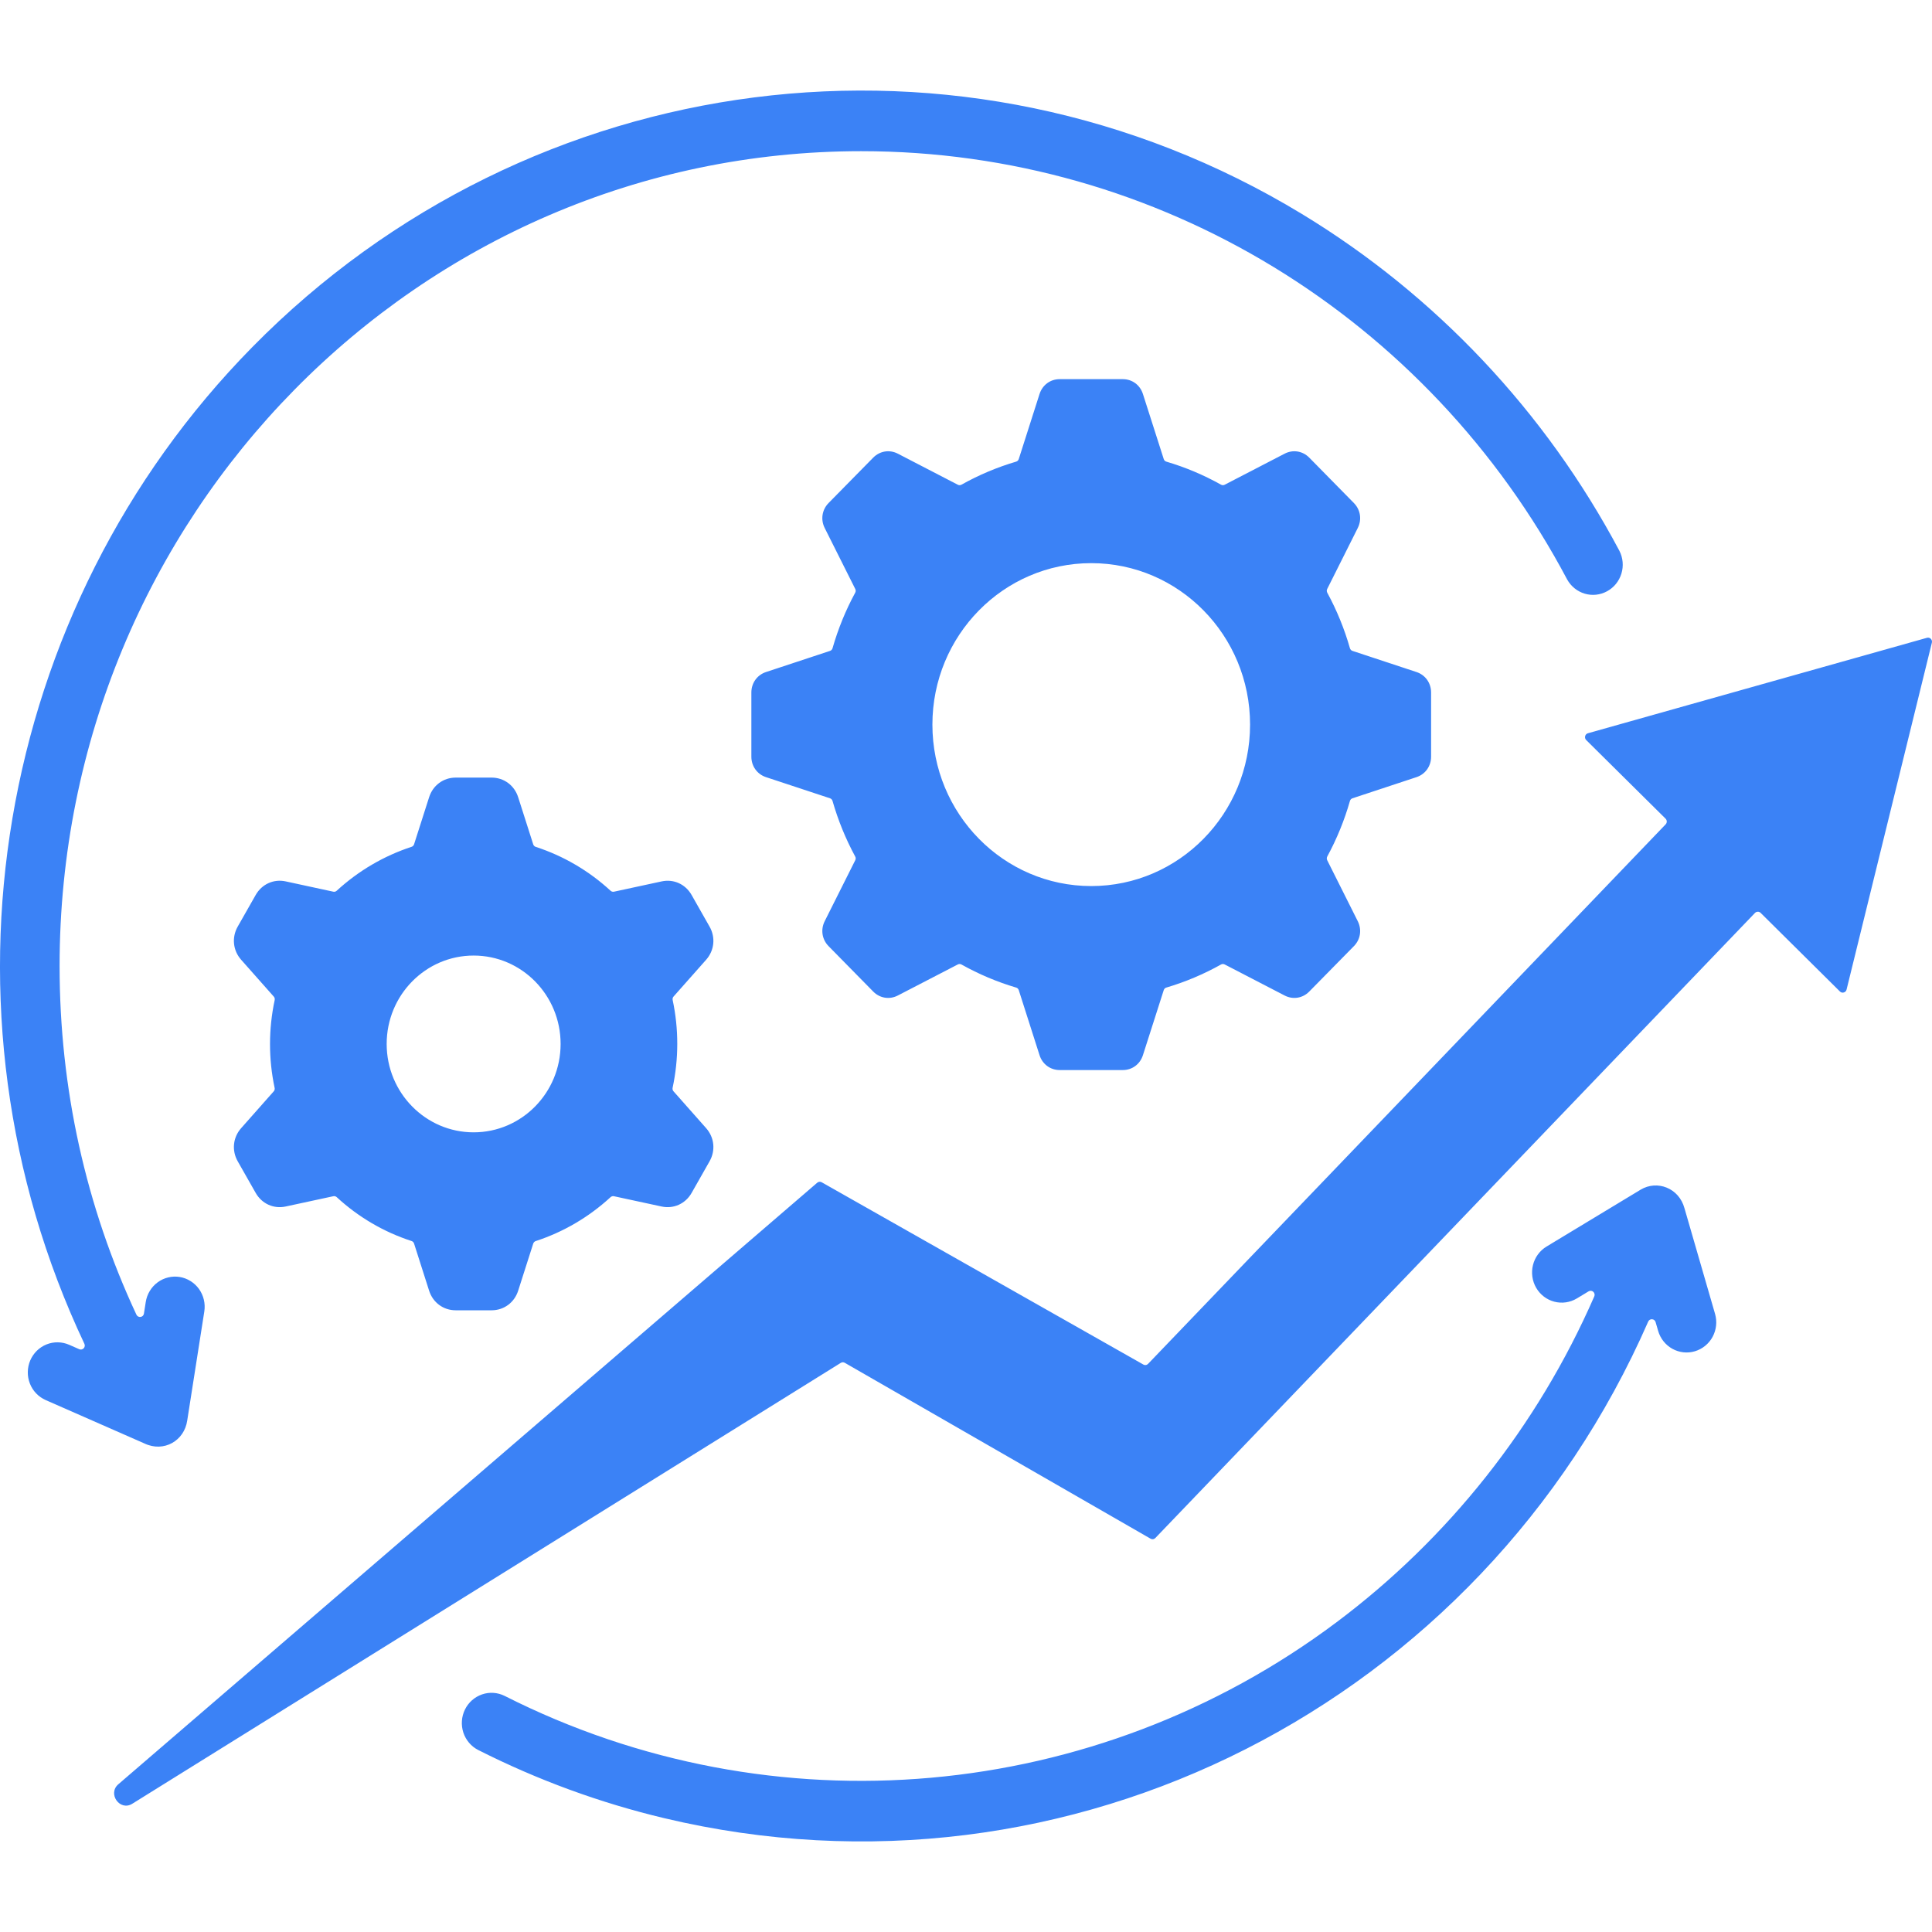 <?xml version="1.0" encoding="UTF-8"?> <svg xmlns="http://www.w3.org/2000/svg" width="64" height="64" viewBox="0 0 64 64" fill="none"><path fill-rule="evenodd" clip-rule="evenodd" d="M22.283 33.128C22.487 34.086 22.486 35.077 22.281 36.035C22.277 36.055 22.277 36.077 22.282 36.097C22.288 36.118 22.298 36.137 22.312 36.152L23.391 37.371C23.664 37.679 23.709 38.111 23.505 38.47L22.91 39.518C22.706 39.876 22.315 40.053 21.916 39.967L20.34 39.627C20.32 39.622 20.299 39.622 20.279 39.628C20.259 39.633 20.24 39.644 20.225 39.658C19.51 40.316 18.666 40.812 17.747 41.112C17.727 41.118 17.709 41.129 17.695 41.144C17.68 41.159 17.669 41.178 17.663 41.198L17.165 42.756C17.039 43.15 16.693 43.405 16.285 43.405H15.095C14.687 43.405 14.341 43.15 14.215 42.756L13.717 41.196C13.71 41.176 13.7 41.157 13.685 41.142C13.67 41.127 13.652 41.116 13.632 41.11C12.713 40.812 11.869 40.317 11.155 39.658C11.139 39.644 11.121 39.633 11.101 39.628C11.081 39.622 11.059 39.622 11.039 39.627L9.463 39.967C9.065 40.053 8.674 39.876 8.47 39.517L7.875 38.47C7.671 38.111 7.716 37.678 7.989 37.371L9.066 36.154C9.081 36.138 9.091 36.12 9.096 36.099C9.102 36.078 9.102 36.057 9.097 36.036C8.893 35.078 8.894 34.087 9.099 33.13C9.103 33.109 9.103 33.088 9.098 33.067C9.092 33.047 9.082 33.028 9.068 33.012L7.989 31.794C7.716 31.486 7.671 31.053 7.875 30.694L8.47 29.647C8.674 29.288 9.065 29.111 9.463 29.197L11.039 29.538C11.06 29.543 11.081 29.542 11.101 29.537C11.121 29.531 11.14 29.521 11.155 29.506C11.87 28.849 12.714 28.353 13.633 28.052C13.652 28.046 13.671 28.035 13.685 28.02C13.7 28.005 13.711 27.987 13.717 27.967L14.215 26.409C14.341 26.015 14.687 25.759 15.095 25.759H16.285C16.693 25.759 17.039 26.015 17.165 26.409L17.663 27.968C17.669 27.989 17.68 28.007 17.695 28.022C17.71 28.037 17.728 28.048 17.748 28.054C18.666 28.353 19.511 28.848 20.225 29.506C20.258 29.536 20.298 29.547 20.341 29.538L21.916 29.198C22.315 29.111 22.706 29.288 22.91 29.647L23.505 30.695C23.709 31.053 23.664 31.486 23.391 31.794L22.313 33.011C22.299 33.026 22.289 33.045 22.284 33.065C22.279 33.086 22.278 33.107 22.283 33.128ZM4.828 43.131L4.768 43.514C4.764 43.542 4.751 43.568 4.731 43.589C4.711 43.608 4.685 43.621 4.657 43.625C4.629 43.629 4.601 43.624 4.576 43.611C4.551 43.597 4.531 43.576 4.519 43.55C2.845 39.965 1.974 36.055 1.974 31.999C1.974 17.092 13.863 5.008 28.529 5.008C38.393 5.008 47.317 10.523 51.913 19.194C52.039 19.423 52.249 19.592 52.496 19.666C52.744 19.739 53.01 19.711 53.237 19.586C53.465 19.462 53.635 19.252 53.711 19.002C53.788 18.751 53.764 18.48 53.645 18.247C51.195 13.633 47.549 9.771 43.129 7.089C31.895 0.272 17.567 2.138 8.359 11.497C-0.189 20.185 -2.432 33.434 2.795 44.514C2.807 44.539 2.811 44.566 2.807 44.593C2.803 44.62 2.79 44.645 2.771 44.665C2.753 44.684 2.729 44.698 2.703 44.703C2.677 44.709 2.649 44.706 2.625 44.694L2.29 44.547C2.172 44.496 2.045 44.468 1.916 44.466C1.787 44.464 1.659 44.488 1.54 44.536C1.42 44.584 1.311 44.656 1.218 44.748C1.126 44.839 1.052 44.948 1.001 45.068C0.95 45.188 0.923 45.317 0.921 45.448C0.919 45.579 0.942 45.709 0.99 45.831C1.037 45.953 1.108 46.064 1.198 46.158C1.288 46.252 1.395 46.327 1.513 46.379L4.786 47.817C4.788 47.818 4.789 47.818 4.79 47.819C5.429 48.12 6.105 47.728 6.202 47.057L6.768 43.444C6.788 43.315 6.783 43.182 6.753 43.055C6.723 42.927 6.668 42.807 6.593 42.701C6.517 42.595 6.421 42.505 6.311 42.437C6.201 42.368 6.079 42.322 5.952 42.301C5.824 42.281 5.694 42.286 5.569 42.317C5.443 42.347 5.325 42.403 5.221 42.48C5.116 42.557 5.028 42.654 4.961 42.766C4.893 42.877 4.848 43.002 4.828 43.131ZM54.598 43.781C54.608 43.755 54.627 43.734 54.65 43.72C54.673 43.706 54.7 43.699 54.727 43.702C54.753 43.703 54.779 43.713 54.8 43.73C54.821 43.747 54.836 43.771 54.844 43.797L54.928 44.087C55.001 44.34 55.171 44.554 55.4 44.681C55.629 44.807 55.897 44.837 56.147 44.762C56.397 44.687 56.608 44.515 56.733 44.283C56.858 44.05 56.887 43.777 56.813 43.523L55.802 40.03L55.801 40.027C55.619 39.351 54.894 39.081 54.347 39.41L51.232 41.293C51.008 41.428 50.846 41.648 50.782 41.905C50.718 42.161 50.756 42.433 50.888 42.661C51.021 42.889 51.236 43.054 51.489 43.12C51.74 43.186 52.008 43.148 52.233 43.014L52.625 42.777C52.649 42.763 52.677 42.756 52.705 42.759C52.733 42.761 52.759 42.773 52.779 42.792C52.801 42.811 52.815 42.836 52.821 42.864C52.827 42.892 52.824 42.92 52.812 42.946C50.929 47.257 47.967 50.973 44.273 53.74C36.294 59.719 25.618 60.681 16.719 56.18C16.485 56.063 16.215 56.044 15.969 56.129C15.722 56.214 15.518 56.394 15.402 56.631C15.286 56.868 15.267 57.142 15.349 57.394C15.432 57.645 15.609 57.853 15.841 57.971C17.804 58.964 19.873 59.722 22.007 60.23C35.441 63.429 49.066 56.415 54.598 43.781ZM38.033 45.178C38.013 45.2 37.987 45.214 37.958 45.218C37.93 45.222 37.9 45.217 37.875 45.202L27.221 39.165C27.197 39.151 27.171 39.145 27.144 39.148C27.117 39.151 27.092 39.161 27.072 39.179L3.921 59.105C3.554 59.42 3.972 60.007 4.381 59.752L27.852 45.147C27.872 45.135 27.895 45.128 27.918 45.127C27.942 45.127 27.965 45.133 27.985 45.145L38.114 50.971C38.14 50.986 38.169 50.992 38.198 50.987C38.227 50.983 38.253 50.969 38.273 50.948L58.136 30.242C58.161 30.217 58.194 30.202 58.229 30.202C58.264 30.201 58.297 30.215 58.322 30.239L60.95 32.844C60.985 32.879 61.032 32.891 61.078 32.877C61.1 32.871 61.121 32.859 61.137 32.842C61.153 32.825 61.164 32.804 61.17 32.781L63.996 21.289C64.007 21.242 63.995 21.195 63.96 21.161C63.926 21.127 63.88 21.115 63.833 21.128L52.602 24.29C52.556 24.303 52.522 24.338 52.51 24.386C52.498 24.433 52.511 24.48 52.545 24.515L55.174 27.119C55.226 27.171 55.227 27.256 55.176 27.308L38.033 45.178ZM38.55 15.206C38.556 15.227 38.568 15.246 38.583 15.261C38.599 15.276 38.617 15.287 38.638 15.293C39.267 15.478 39.873 15.734 40.447 16.055C40.486 16.077 40.53 16.078 40.57 16.057L42.556 15.028C42.831 14.886 43.152 14.938 43.37 15.159L44.849 16.663C45.068 16.885 45.118 17.211 44.978 17.49L43.966 19.509C43.956 19.529 43.951 19.55 43.951 19.572C43.952 19.594 43.958 19.616 43.968 19.635C44.284 20.217 44.536 20.834 44.718 21.473C44.724 21.494 44.735 21.513 44.75 21.529C44.765 21.544 44.783 21.556 44.804 21.562L46.923 22.262C47.217 22.359 47.407 22.626 47.407 22.94V25.066C47.407 25.38 47.217 25.647 46.923 25.744L44.804 26.444C44.783 26.45 44.765 26.462 44.75 26.477C44.735 26.493 44.724 26.512 44.718 26.534C44.536 27.172 44.284 27.789 43.968 28.372C43.958 28.391 43.952 28.412 43.952 28.434C43.951 28.456 43.956 28.477 43.966 28.497L44.978 30.516C45.118 30.796 45.068 31.121 44.849 31.343L43.37 32.847C43.152 33.069 42.831 33.12 42.556 32.978L40.57 31.949C40.551 31.939 40.529 31.934 40.508 31.934C40.486 31.934 40.465 31.94 40.447 31.951C39.873 32.272 39.267 32.528 38.638 32.714C38.617 32.719 38.599 32.73 38.583 32.745C38.568 32.761 38.556 32.78 38.55 32.8L37.861 34.954C37.766 35.253 37.504 35.447 37.195 35.447H35.103C34.794 35.447 34.531 35.253 34.436 34.954L33.748 32.8C33.741 32.78 33.73 32.761 33.714 32.745C33.699 32.73 33.68 32.719 33.659 32.714C33.031 32.528 32.424 32.272 31.851 31.951C31.832 31.94 31.811 31.934 31.79 31.934C31.768 31.934 31.747 31.939 31.728 31.949L29.741 32.978C29.466 33.12 29.146 33.069 28.927 32.847L27.448 31.343C27.23 31.121 27.179 30.796 27.319 30.516L28.331 28.497C28.341 28.477 28.346 28.456 28.346 28.434C28.346 28.412 28.34 28.391 28.329 28.372C28.013 27.789 27.762 27.172 27.579 26.534C27.573 26.512 27.562 26.493 27.547 26.477C27.533 26.462 27.514 26.45 27.494 26.444L25.375 25.744C25.081 25.647 24.89 25.38 24.89 25.066V22.94C24.89 22.626 25.081 22.359 25.375 22.262L27.494 21.562C27.514 21.556 27.533 21.544 27.547 21.529C27.562 21.513 27.573 21.494 27.579 21.473C27.762 20.834 28.013 20.217 28.329 19.635C28.34 19.616 28.346 19.594 28.346 19.572C28.346 19.55 28.341 19.529 28.331 19.509L27.319 17.49C27.179 17.211 27.23 16.885 27.448 16.663L28.927 15.159C29.146 14.938 29.466 14.886 29.741 15.028L31.728 16.057C31.768 16.078 31.811 16.077 31.851 16.055C32.424 15.734 33.031 15.478 33.659 15.293C33.68 15.287 33.699 15.276 33.714 15.261C33.73 15.246 33.741 15.227 33.748 15.206L34.436 13.052C34.532 12.753 34.794 12.56 35.103 12.56H37.195C37.504 12.56 37.766 12.753 37.861 13.052L38.55 15.206ZM36.149 18.655C39.055 18.655 41.41 21.05 41.41 24.003C41.41 26.957 39.055 29.352 36.149 29.352C33.243 29.352 30.887 26.957 30.887 24.003C30.887 21.05 33.243 18.655 36.149 18.655ZM15.69 31.654C14.099 31.654 12.809 32.965 12.809 34.582C12.809 36.199 14.099 37.51 15.69 37.51C17.281 37.51 18.571 36.199 18.571 34.582C18.571 32.965 17.281 31.654 15.69 31.654Z" fill="#3B82F6"></path></svg> 